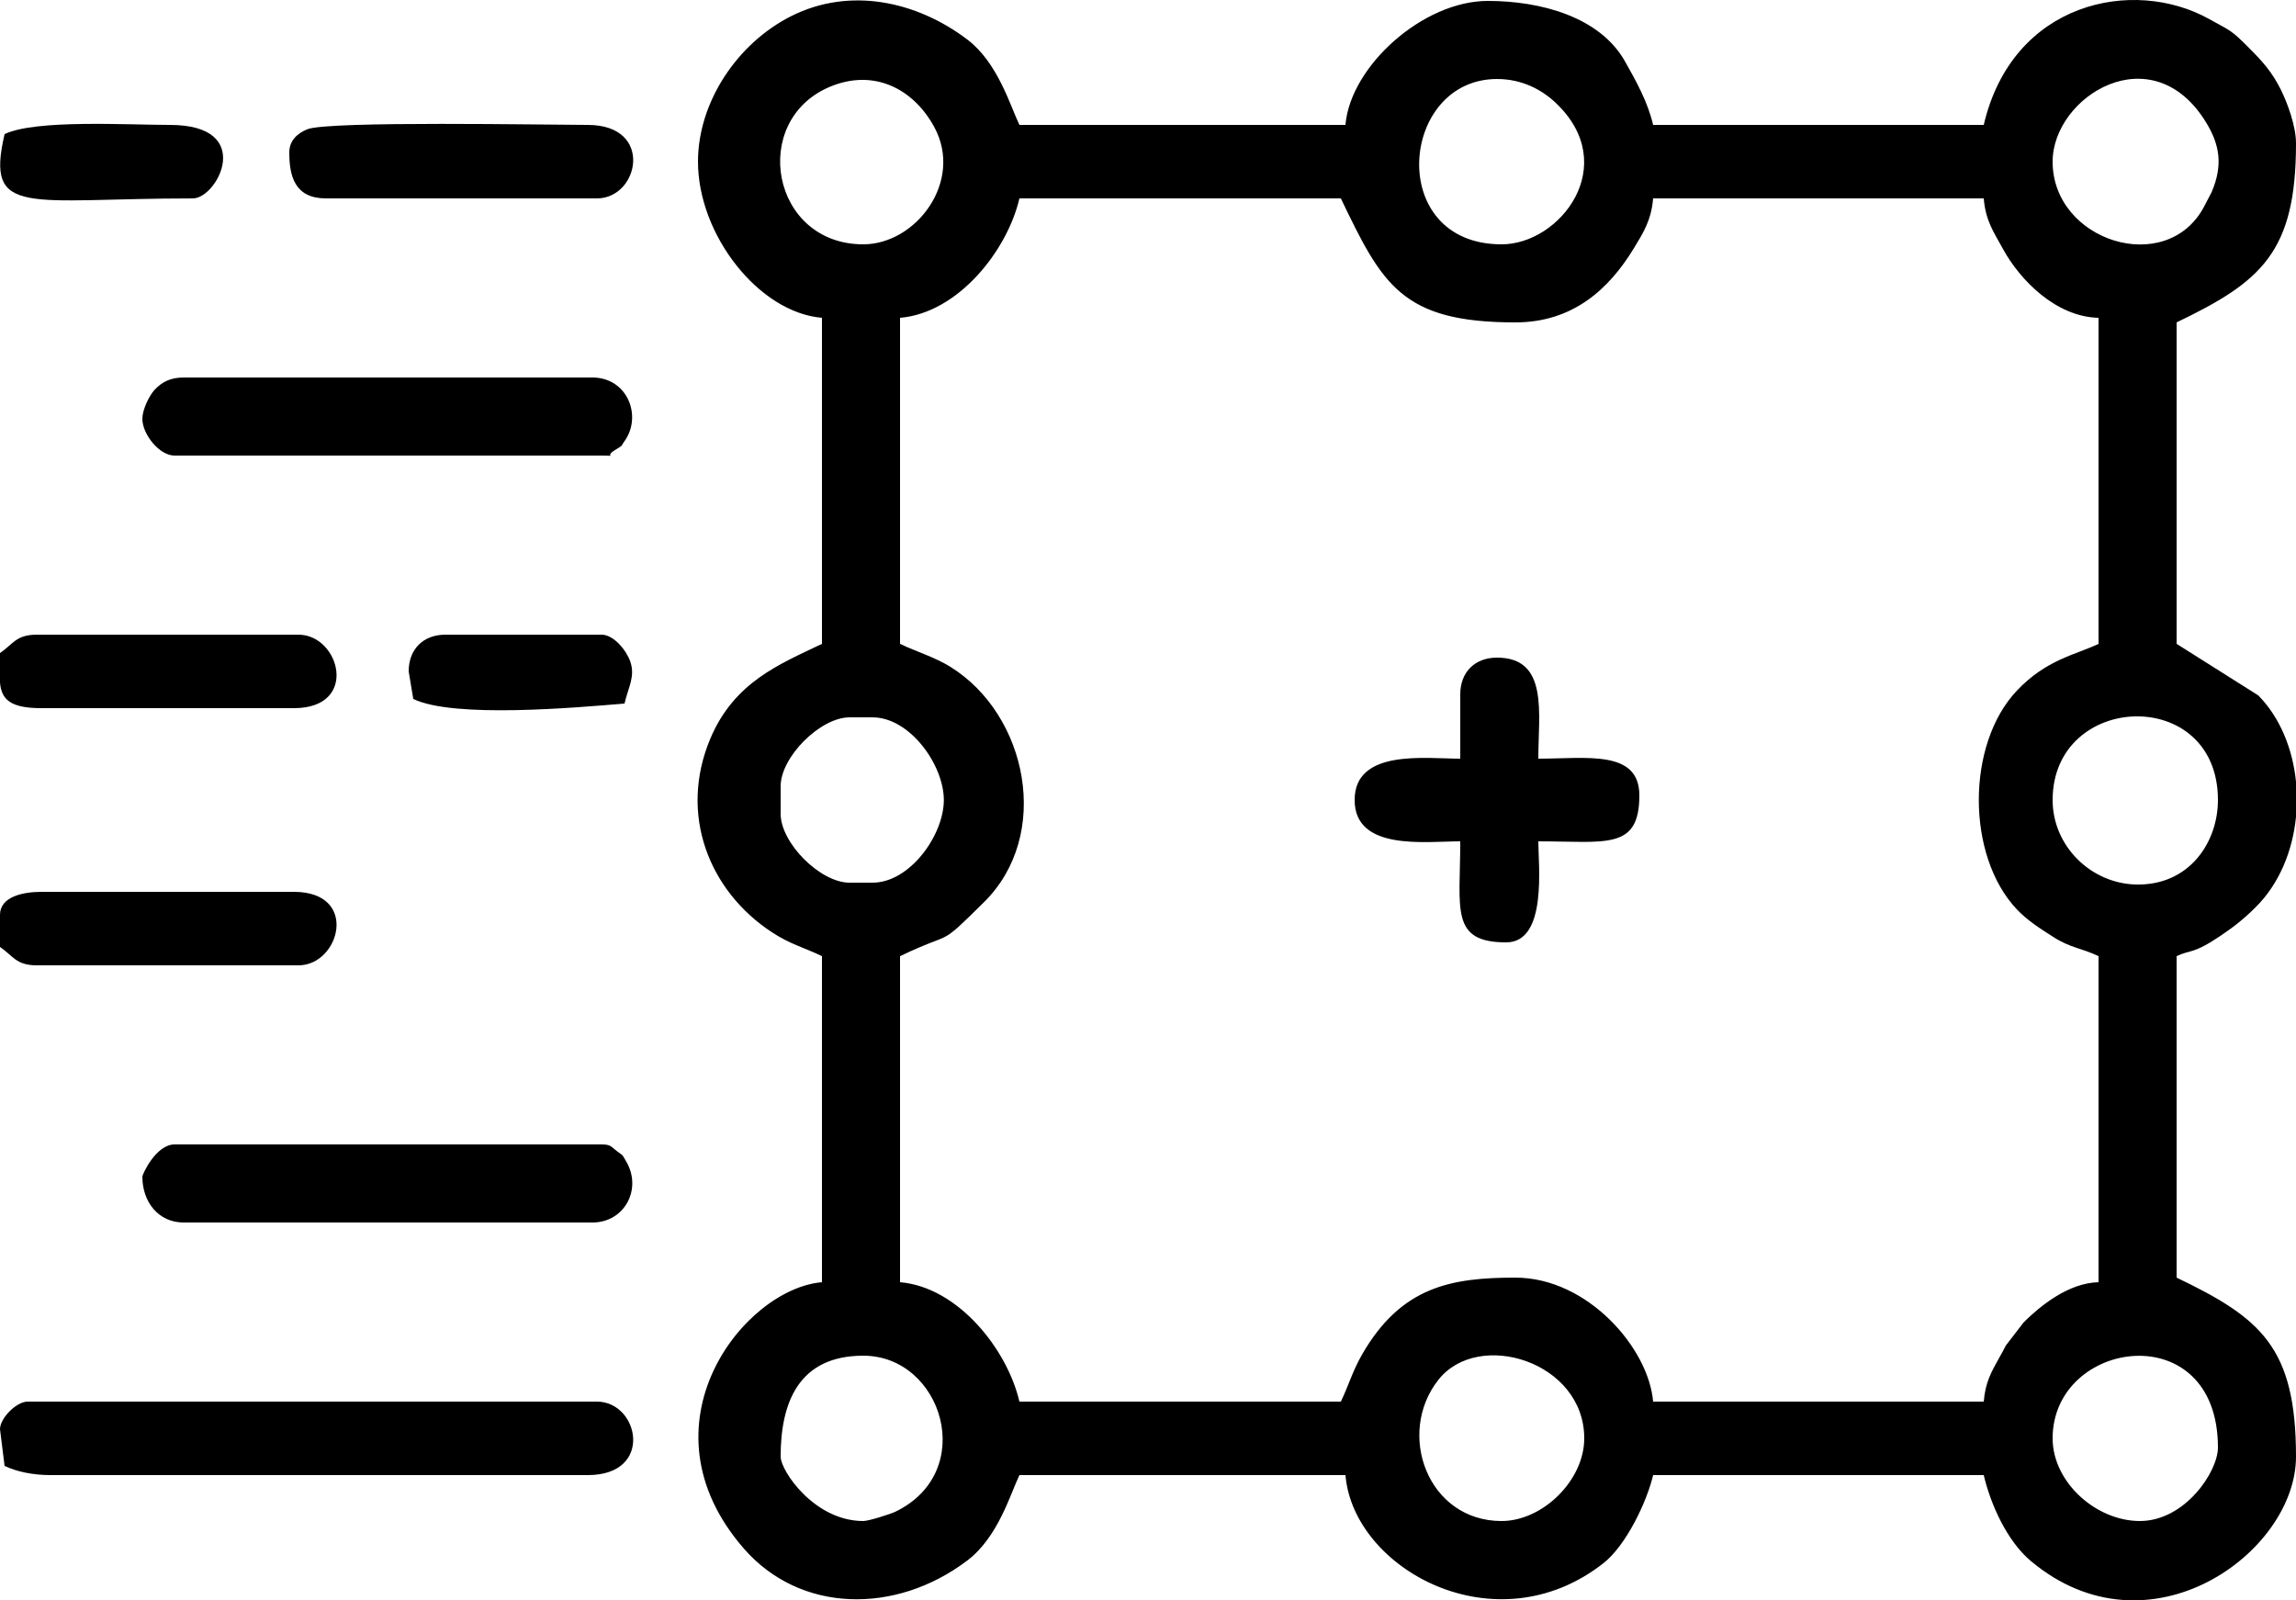 <?xml version="1.0" encoding="UTF-8"?>
<!DOCTYPE svg PUBLIC "-//W3C//DTD SVG 1.1//EN" "http://www.w3.org/Graphics/SVG/1.1/DTD/svg11.dtd">
<!-- Creator: CorelDRAW 2021 (64-Bit) -->
<svg xmlns="http://www.w3.org/2000/svg" xml:space="preserve" width="186.527mm" height="130mm" version="1.1" style="shape-rendering:geometricPrecision; text-rendering:geometricPrecision; image-rendering:optimizeQuality; fill-rule:evenodd; clip-rule:evenodd"
viewBox="0 0 4259.46 2968.63"
 xmlns:xlink="http://www.w3.org/1999/xlink"
 xmlns:xodm="http://www.corel.com/coreldraw/odm/2003">
 <defs>
  <style type="text/css">
   <![CDATA[
    .fil0 {fill:black}
   ]]>
  </style>
 </defs>
 <g id="Layer_x0020_1">
  <g id="_1926024386736">
   <path class="fil0" d="M3807.95 2668.14c0,-184.84 306.68,-228.76 306.68,17.04 0,45.06 -61.4,136.3 -144.82,136.3 -81.45,0 -161.86,-72.19 -161.86,-153.34zm451.51 -1217.96l0 65.27c-6.29,62.89 -30.89,123.62 -74.3,166.87 -21.53,21.45 -39.52,35.92 -65.69,53.57 -51.66,34.85 -55.62,25.35 -81.5,37.77l0 596.32c156.14,74.92 221.49,128.88 221.49,332.24 0,177.91 -273.04,376.67 -491.76,193.6 -44.84,-37.53 -75.17,-106.49 -87.52,-159.52l-613.36 0c-11.43,49.07 -49.83,130.17 -92.17,163.4 -200.05,157 -464.1,10.84 -478.6,-163.4l-604.84 0c-17.07,35.56 -39.63,115.32 -96.94,158.63 -133.16,100.63 -310,97.37 -414.24,-22.29 -200.31,-229.93 0.26,-482.1 144.86,-494.14l0 -604.84c-34.98,-16.78 -58.24,-21.78 -92.31,-44 -117.16,-76.38 -173.85,-218.9 -114.94,-359.19 44.36,-105.64 129.32,-138.71 207.25,-176.1l0 -604.84c-116.96,-9.73 -230.01,-153.7 -230.01,-289.64 0,-110.53 73,-219.71 172.99,-269.99 108.41,-54.52 232.09,-28.06 326.39,43.2 56.79,42.92 79.63,122.56 96.94,158.63l604.84 0c9.04,-108.61 143.5,-230.01 264.09,-230.01 98.52,0 207.87,29.7 254.37,111.94 21.31,37.71 42.43,75.66 52.31,118.07l613.36 0c53.27,-228.66 277.59,-274.58 418.01,-196.52 41.36,23 40.53,19.96 74.1,53.68 24.69,24.8 42.29,43.87 58.98,77.33 12.07,24.2 28.2,67.49 28.2,99.58 0,202.14 -64.34,256.83 -221.49,332.24l0 596.32 151.45 95.6c40.39,40.89 63.89,99.06 70.04,160.21zm-1473.77 1371.31c-136.9,0 -196.19,-161.86 -117.19,-262.02 74.23,-94.11 270.54,-33.91 270.54,108.67 0,77.93 -77.06,153.34 -153.34,153.34zm-1184.13 0c-91.1,0 -153.34,-93.56 -153.34,-119.27 0,-100.73 33.64,-187.42 153.34,-187.42 146.55,0 213.35,215.18 59.45,289.46 -8.44,4.08 -49.11,17.23 -59.45,17.23zm2206.4 -1337.47c0,-200.56 306.68,-213.13 306.68,0 0,78.16 -52.93,159.11 -152.2,156.73 -83.57,-2 -154.49,-71.44 -154.49,-156.73zm-2189.36 153.34l-42.6 0c-54.22,0 -127.78,-73.57 -127.78,-127.78l0 -51.12c0,-54.22 73.57,-127.78 127.78,-127.78l42.6 0c69.48,0 132.37,88.31 132.37,153.34 0,65.03 -62.9,153.34 -132.37,153.34zm51.11 -1047.83c107.34,-8.93 198.81,-124.13 221.49,-221.49l596.32 0c76.68,159.81 112.88,230.01 323.72,230.01 106.67,0 173.87,-61.76 220.01,-137.79 17.33,-28.56 32.17,-51.48 35.56,-92.22l613.36 0c3.48,41.84 18.79,62.7 35.08,92.7 32.4,59.66 99.57,127.05 177.89,128.79l0 604.84c-42.44,20.36 -96.51,28.57 -151.63,86.9 -93.96,99.41 -93.96,306.07 0,405.49 19.86,21.02 43.02,35.48 67.87,51.4 32.08,20.55 51.98,20.25 83.77,35.5l0 604.84c-55.66,1.24 -107.86,43.66 -138.74,74.23l-33.35 43.32c-0.92,1.68 -1.97,3.95 -2.88,5.64 -0.91,1.69 -2,3.92 -2.92,5.6l-6.13 10.9c-15.18,27.33 -25.97,45.95 -28.95,81.8l-613.36 0c-8.26,-99.16 -121.49,-230.01 -255.57,-230.01 -118.58,0 -211.52,16.39 -284,141.94 -18.17,31.48 -25.24,57.91 -39.72,88.07l-596.32 0c-22.68,-97.36 -114.15,-212.56 -221.49,-221.49l0 -604.84c104.38,-50.09 67.04,-12.67 155.6,-99.97 126.63,-124.79 80.94,-347.76 -62.01,-436.62 -29.62,-18.41 -62.14,-27.61 -93.6,-42.71l0 -604.84zm2138.25 -289.64c0,-121.08 185.04,-236.76 285.12,-72.14 25,41.13 31.14,78.81 9.88,128.61l-14.59 28.01c-70.17,129.76 -280.41,62.8 -280.41,-84.47zm-1022.27 153.34c-215.39,0 -189.36,-306.68 -8.52,-306.68 46.78,0 83.52,20.13 109.04,44.3 121.95,115.44 8.34,262.39 -100.52,262.39zm-1184.13 0c-170.97,0 -211.62,-229.2 -62.15,-292.17 82.49,-34.75 156.08,4.43 194.09,75.14 54.15,100.72 -34.36,217.03 -131.94,217.03z"/>
   <path class="fil0" d="M-0 2651.1l8.52 68.15c21.89,10.51 51.91,17.04 85.19,17.04l996.71 0c123.55,0 95.35,-136.3 17.04,-136.3l-1056.34 0c-20.51,0 -51.11,30.6 -51.11,51.11z"/>
   <path class="fil0" d="M264.09 776.94c0,28.49 31.47,68.15 59.63,68.15l792.26 0c33.32,0 3.06,3.39 24.26,-9.82 18.14,-11.3 10.35,-5.9 17.94,-16.34 33.91,-46.64 6.11,-118.67 -59.24,-118.67l-758.19 0c-24.66,0 -40.56,8.46 -53.88,22.79 -10.51,11.29 -22.79,37.35 -22.79,53.88z"/>
   <path class="fil0" d="M264.09 2182.56c0,46.79 29.56,85.19 76.67,85.19l758.19 0c60.27,0 92.75,-62.89 62.64,-113.37 -8.29,-13.9 -3.53,-8.92 -16.17,-18.28 -12.27,-9.09 -11.75,-13.17 -29.44,-13.17l-792.26 0c-34.38,0 -59.63,55.6 -59.63,59.63z"/>
   <path class="fil0" d="M2709.02 1288.07l0 119.26c-64.48,0 -195.94,-18.43 -195.94,76.67 0,95.1 131.46,76.67 195.94,76.67 0,125.83 -19.27,187.42 85.19,187.42 76.74,0 59.63,-142.82 59.63,-187.42 125.14,0 187.42,17.04 187.42,-85.19 0,-85.4 -98.55,-68.15 -187.42,-68.15 0,-84.57 19.47,-187.42 -76.67,-187.42 -41.2,0 -68.15,26.94 -68.15,68.15z"/>
   <path class="fil0" d="M536.69 282.84c0,44.34 10.34,85.19 68.15,85.19l502.61 0c78.32,0 106.51,-136.3 -17.04,-136.3 -71.02,0 -481.28,-7.76 -520.16,8.01 -18.67,7.58 -33.57,21.04 -33.57,43.1z"/>
   <path class="fil0" d="M-0 1266.45c2.92,29.89 17.27,47.18 76.67,47.18l468.54 0c121.82,0 85.44,-136.3 8.52,-136.3l-485.58 0c-38.71,0 -44.43,18.19 -68.15,34.07l0 55.05z"/>
   <path class="fil0" d="M-0 1696.98l0 59.63c23.71,15.88 29.44,34.07 68.15,34.07l485.58 0c76.92,0 113.3,-136.3 -8.52,-136.3l-468.54 0c-34.53,0 -76.67,9.18 -76.67,42.6z"/>
   <path class="fil0" d="M8.52 248.77c-36.28,155.71 42.26,119.26 349.27,119.26 45.81,0 117.02,-136.3 -42.59,-136.3 -78.5,0 -249.44,-10.43 -306.68,17.04z"/>
   <path class="fil0" d="M758.18 1245.48l8.52 51.11c75.37,36.17 299.71,16.19 391.87,8.52 7.12,-30.55 20.3,-50.36 10.68,-78.05 -7.02,-20.2 -30.43,-49.74 -53.28,-49.74l-289.64 0c-41.21,0 -68.15,26.94 -68.15,68.15z"/>
  </g>
 </g>
</svg>
